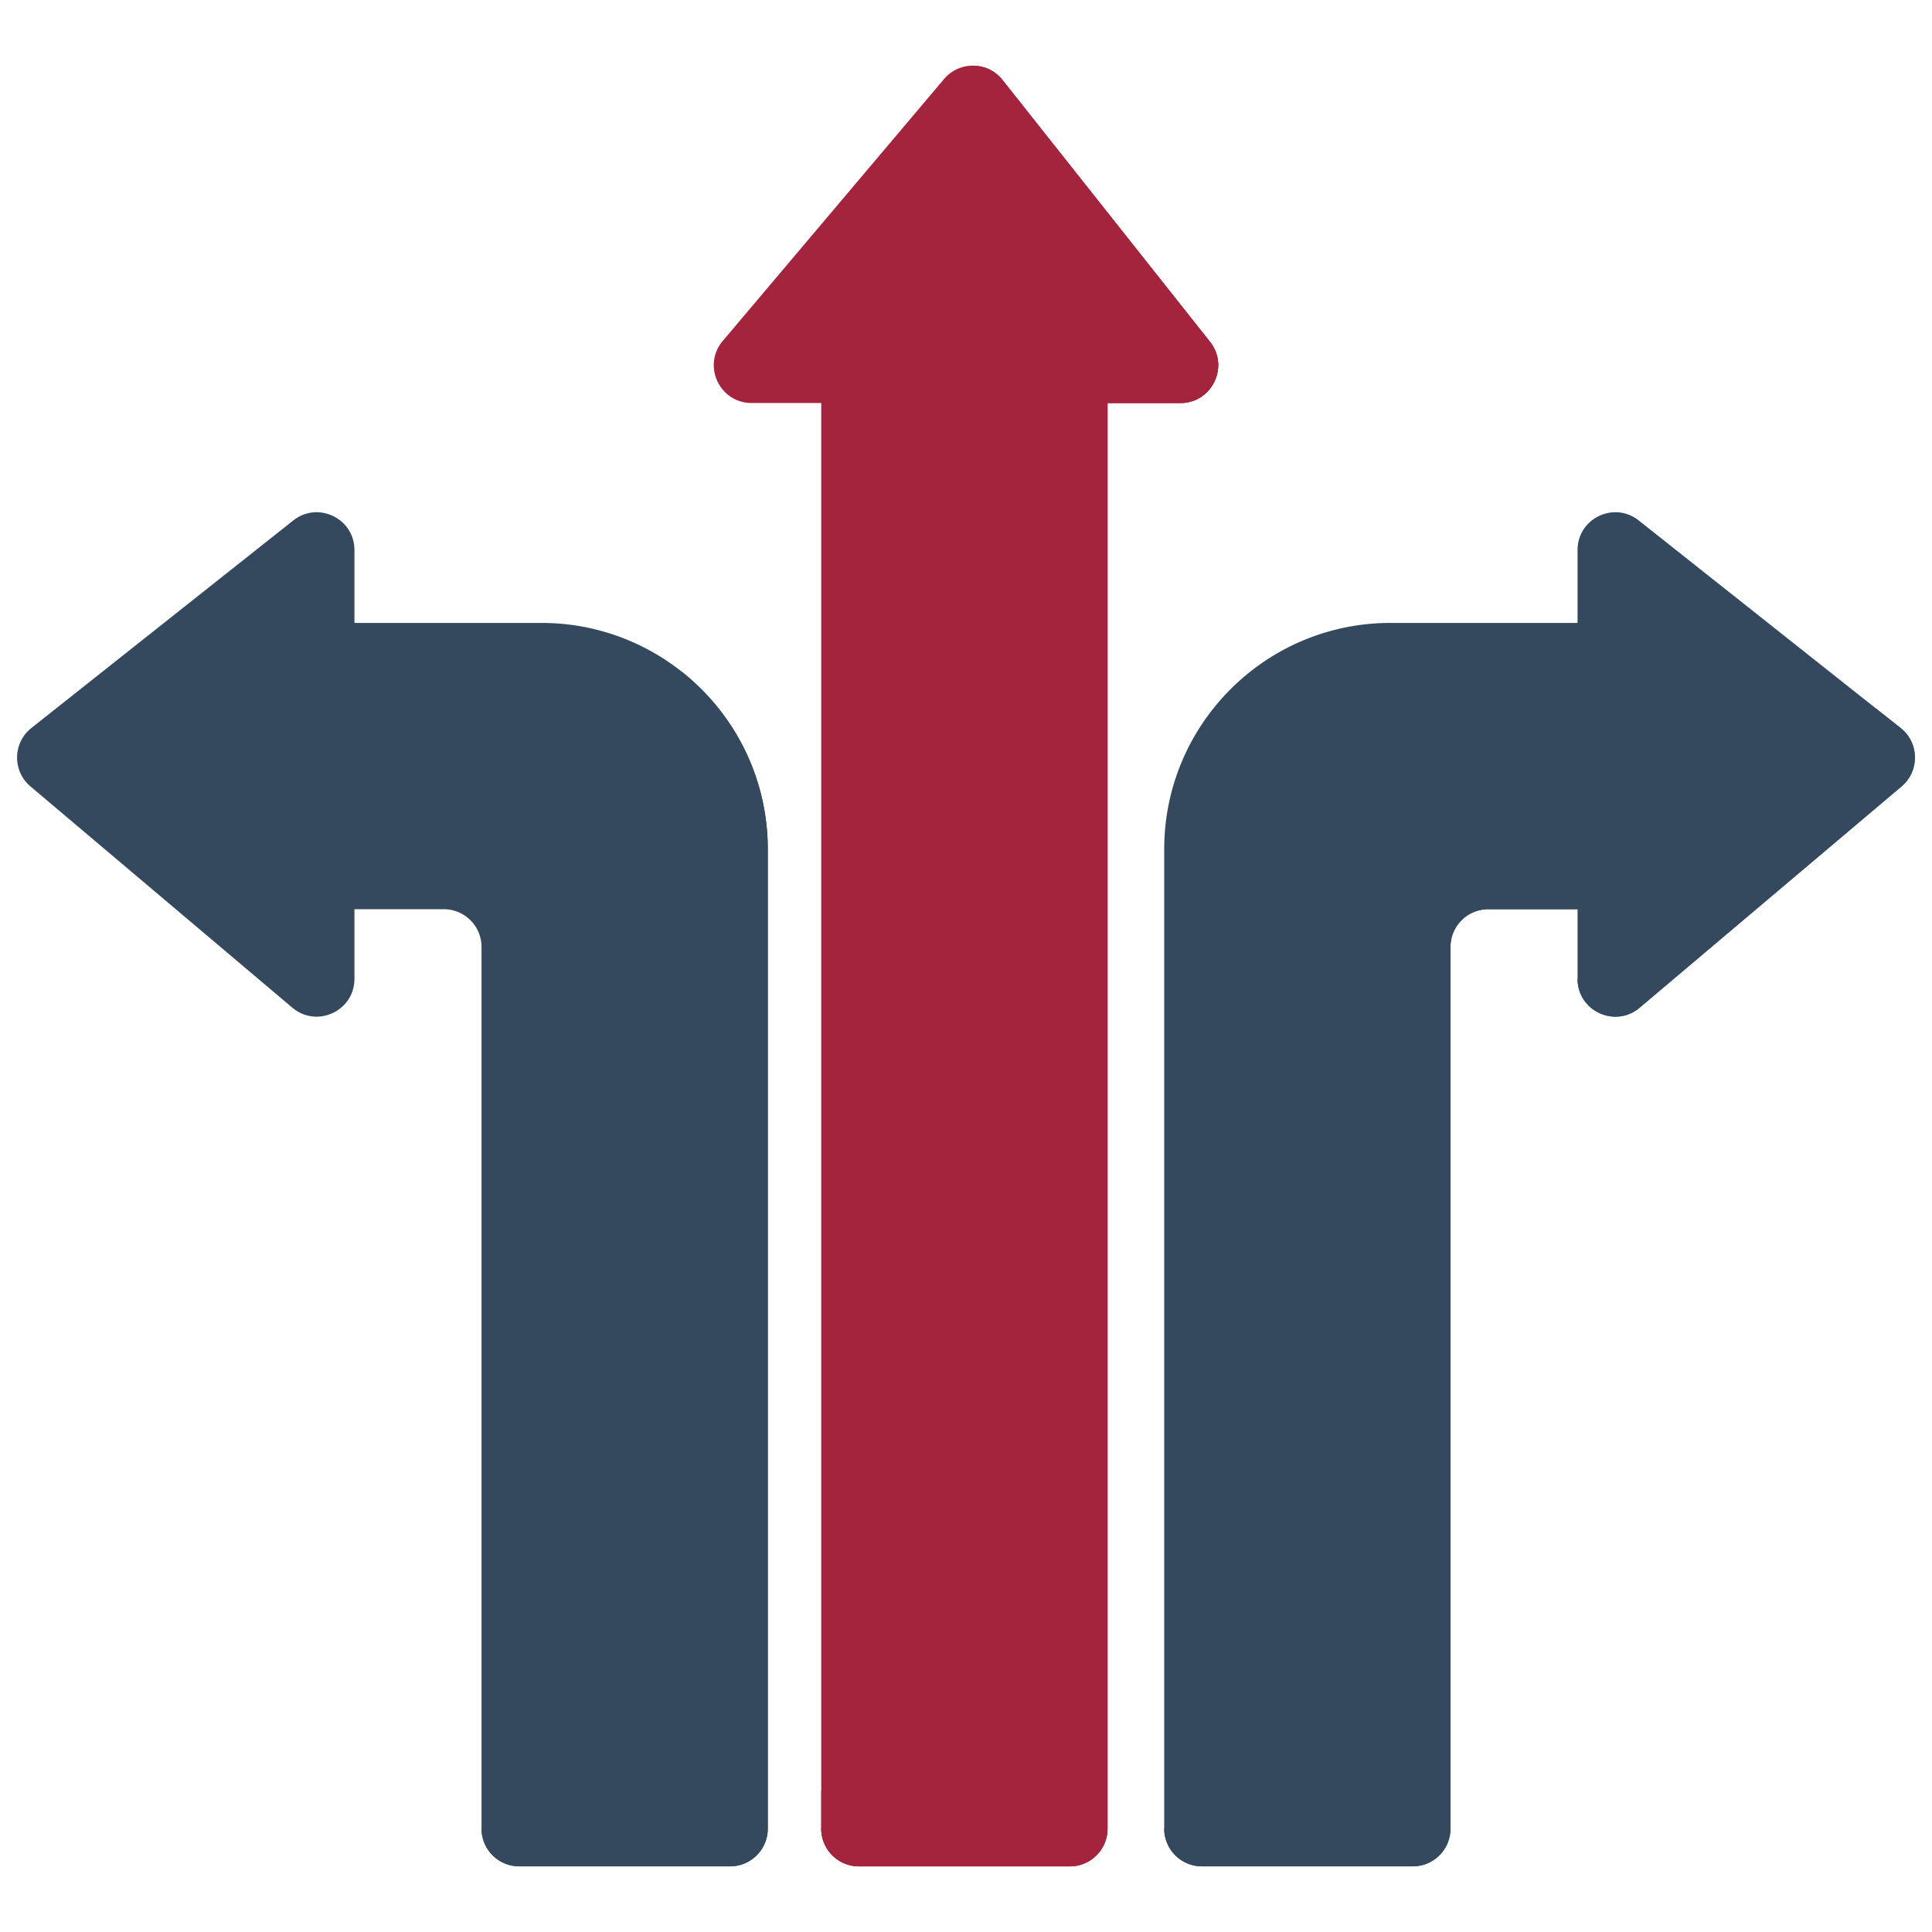 <svg id="SvgjsSvg1018" width="288" height="288" xmlns="http://www.w3.org/2000/svg" version="1.1" xmlns:xlink="http://www.w3.org/1999/xlink" xmlns:svgjs="http://svgjs.com/svgjs"><defs id="SvgjsDefs1019"></defs><g id="SvgjsG1020"><svg xmlns="http://www.w3.org/2000/svg" viewBox="0 0 256 256" width="288" height="288"><path fill="#a5243d" d="M125.089 10.472 95.77 45.173c-2.746 3.25-.436 8.227 3.819 8.227h9.23v188.901a5 5 0 0 0 5 5h27.934a5 5 0 0 0 5-5V53.4h9.657c4.182 0 6.516-4.828 3.919-8.106l-27.502-34.701c-1.962-2.475-5.699-2.534-7.738-.121z" class="colorA54AF4 svgShape"></path><path fill="#a5243d" d="M114.819 228.792a2 2 0 0 1-2-2v-67a2 2 0 0 1 4 0v67a2 2 0 0 1-2 2zm0-75a2 2 0 0 1-2-2v-.206a2 2 0 0 1 4 0v.206a2 2 0 0 1-2 2z" class="colorB171F4 svgShape"></path><path fill="#a5243d" d="m160.329 45.295-27.502-34.701a4.965 4.965 0 0 0-3.56-1.875l21.062 26.576c2.598 3.277.263 8.106-3.919 8.106h-7.657a2 2 0 0 0-2 2v186.901a5 5 0 0 1-5 5h-22.934v5a5 5 0 0 0 5 5h27.934a5 5 0 0 0 5-5V53.401h9.657c4.183-.001 6.517-4.829 3.919-8.106z" class="color893ADD svgShape"></path><path fill="#a5243d" d="m160.329 45.295-27.502-34.701a4.958 4.958 0 0 0-2.332-1.634l24.834 31.335c2.598 3.277.263 8.106-3.919 8.106h-7.657a2 2 0 0 0-2 2v186.901a5 5 0 0 1-5 5h-27.934a5 5 0 0 0 5 5h27.934a5 5 0 0 0 5-5V53.401h9.657c4.183-.001 6.517-4.829 3.919-8.106z" class="color6C2BC1 svgShape"></path><path fill="#34495e" d="M71.736 82.54H46.965v-9.657c0-4.182-4.828-6.516-8.106-3.919L4.158 96.466c-2.476 1.962-2.534 5.699-.121 7.738l34.701 29.319c3.25 2.746 8.227.436 8.227-3.819v-9.23h11.838a5 5 0 0 1 5 5v116.827a5 5 0 0 0 5 5h27.934a5 5 0 0 0 5-5V112.54c-.001-16.569-13.432-30-30.001-30z" class="colorFFC91D svgShape"></path><path fill="#34495e" d="M90.297 88.979a29.86 29.86 0 0 1 6.44 18.56V237.3a5 5 0 0 1-5 5H63.802a5 5 0 0 0 5 5h27.934a5 5 0 0 0 5-5V112.54c0-9.559-4.475-18.067-11.439-23.561z" class="colorFFA91A svgShape"></path><path fill="#34495e" d="M184.264 82.54h24.772v-9.657c0-4.182 4.828-6.516 8.106-3.919l34.701 27.502c2.476 1.962 2.534 5.699.121 7.738l-34.701 29.319c-3.25 2.746-8.227.436-8.227-3.819v-9.23h-11.838a5 5 0 0 0-5 5v116.827a5 5 0 0 1-5 5h-27.934a5 5 0 0 1-5-5V112.54c0-16.569 13.431-30 30-30z" class="colorFFC91D svgShape"></path><path fill="#34495e" d="M207.035 115.474h-14.838a5 5 0 0 0-5 5v116.827a5 5 0 0 1-5 5h-27.934a5 5 0 0 0 5 5h27.934a5 5 0 0 0 5-5V125.474a5 5 0 0 1 5-5h11.838v-3a2 2 0 0 0-2-2zm44.807-19.008-3.366-2.668a4.996 4.996 0 0 1-1.513 5.406l-34.701 29.319a4.906 4.906 0 0 1-3.227 1.183c.002 4.253 4.977 6.563 8.227 3.817l34.701-29.319c2.413-2.039 2.355-5.776-.121-7.738z" class="colorFFA91A svgShape"></path></svg></g></svg>